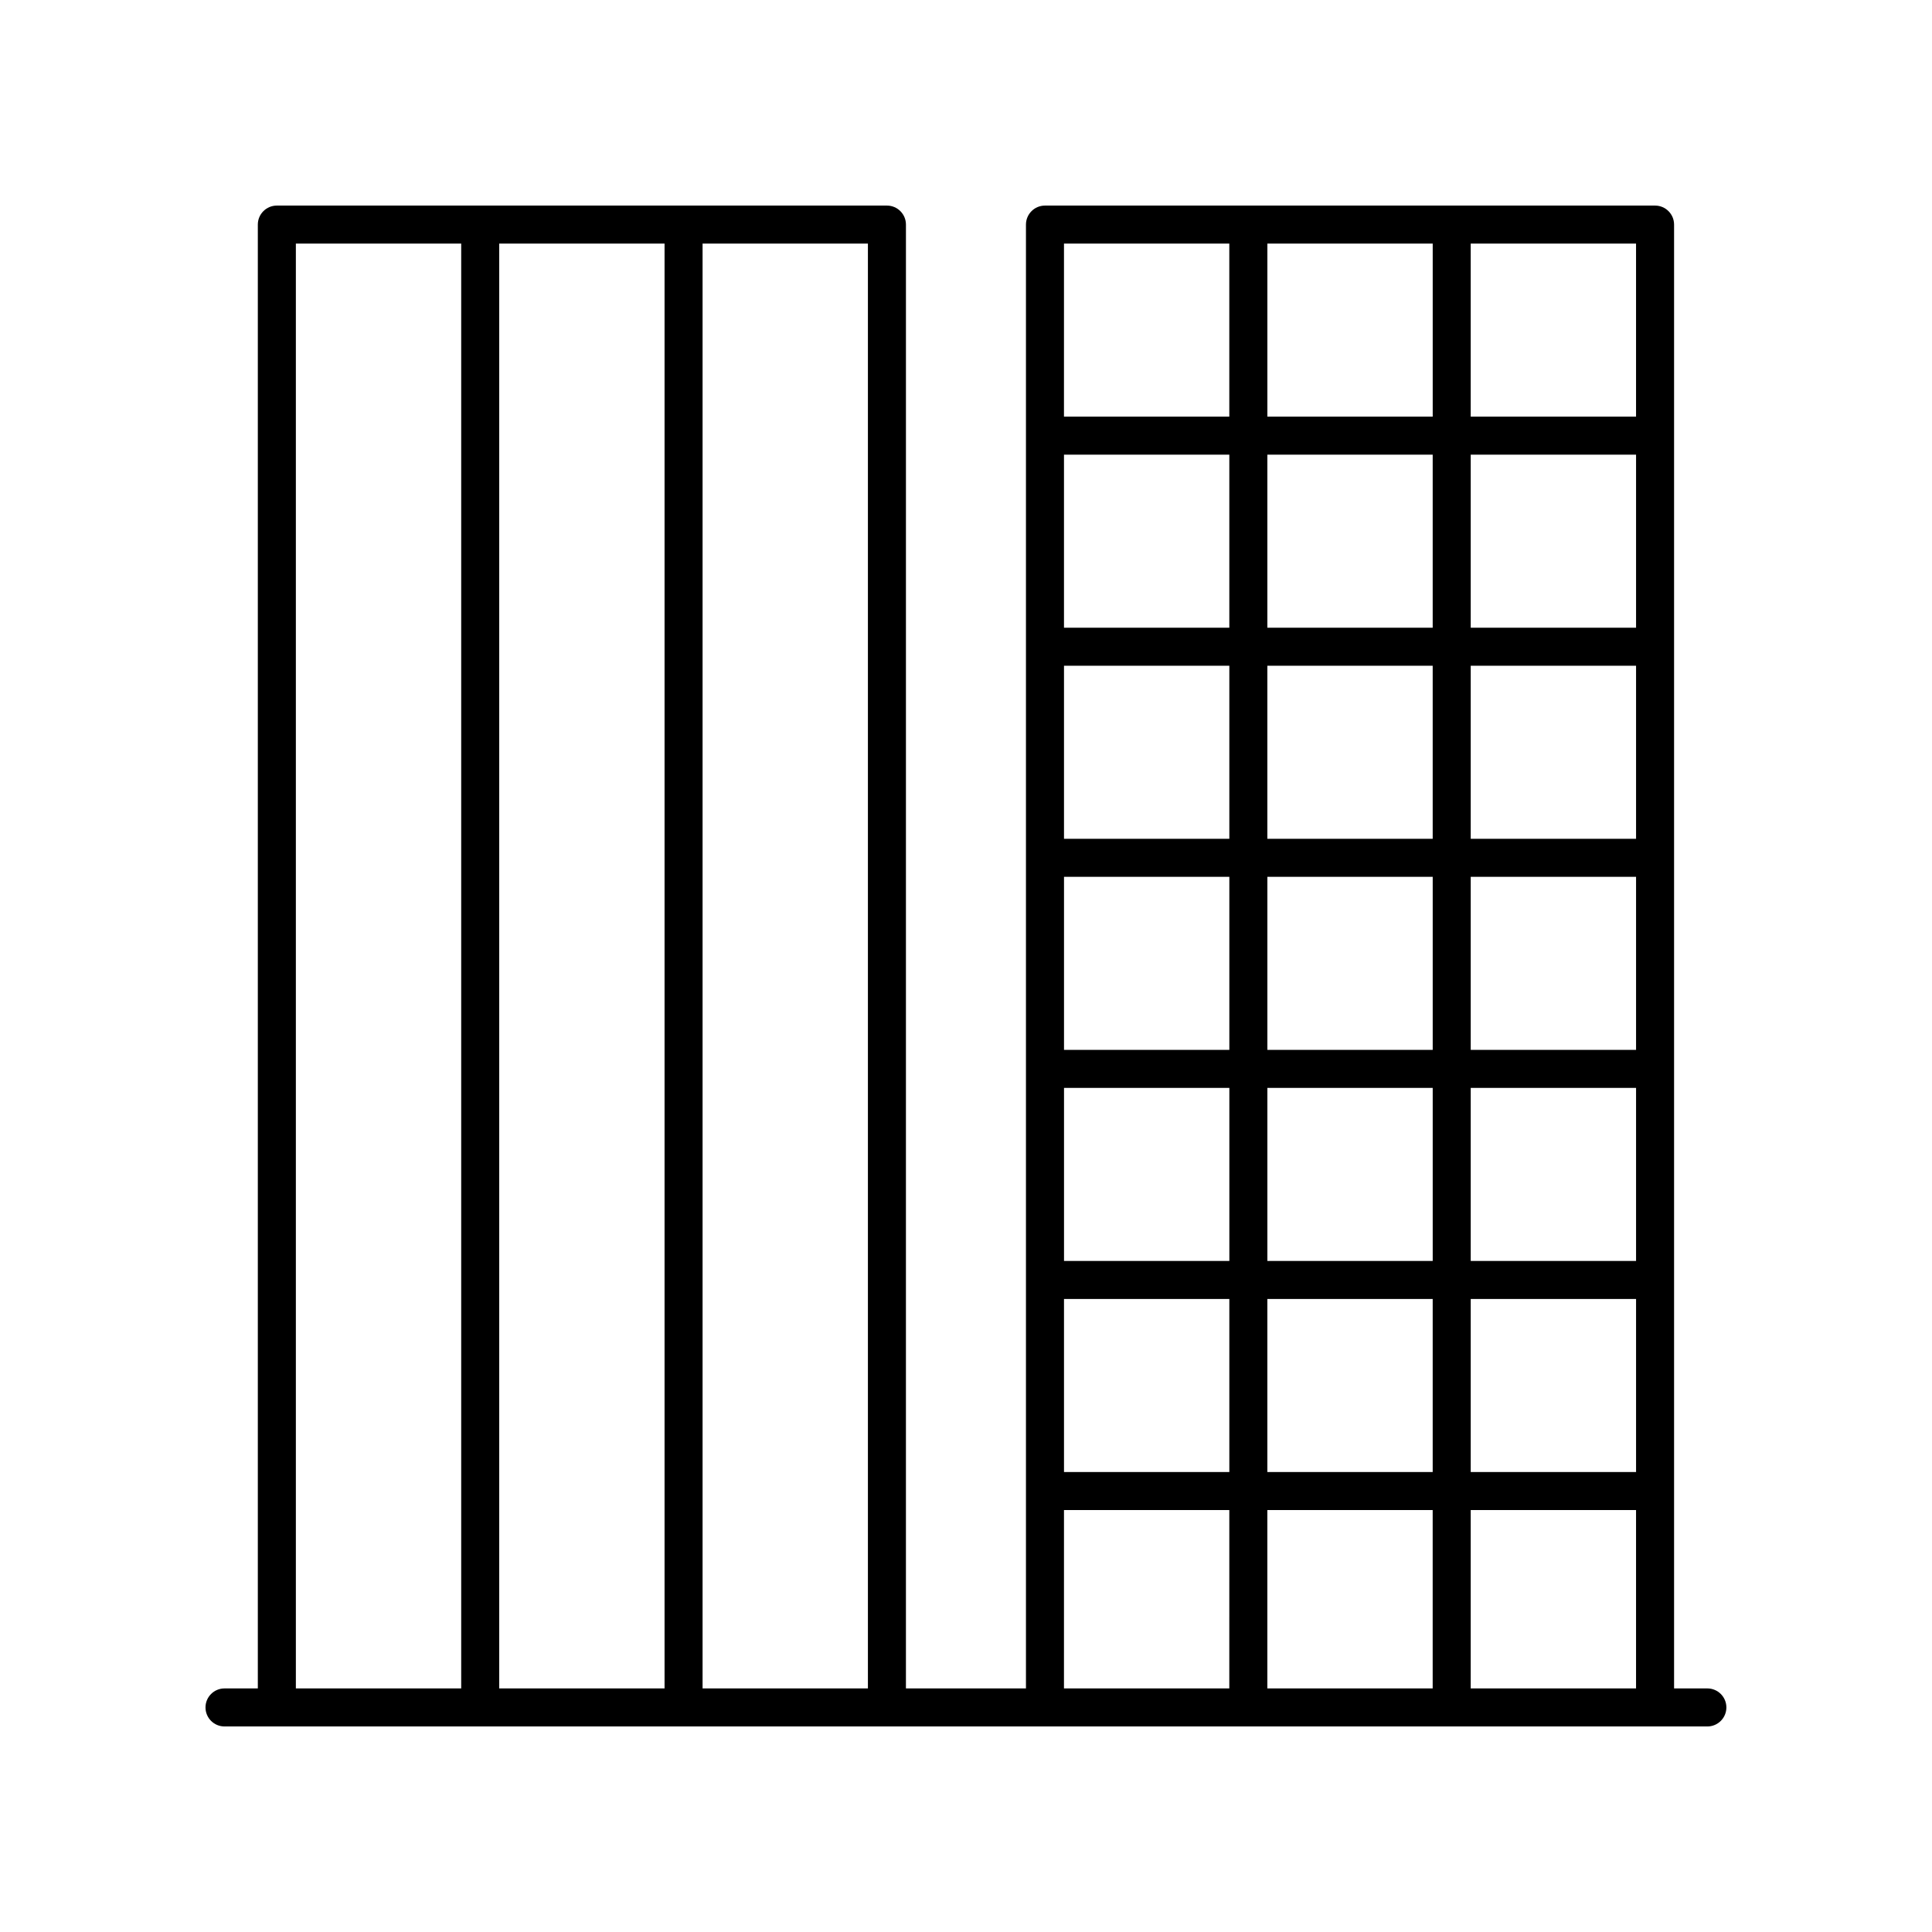 <?xml version="1.0" encoding="UTF-8"?>
<!-- Uploaded to: ICON Repo, www.svgrepo.com, Generator: ICON Repo Mixer Tools -->
<svg fill="#000000" width="800px" height="800px" version="1.1" viewBox="144 144 512 512" xmlns="http://www.w3.org/2000/svg">
 <path d="m596.48 591.45h-8.832v-387.93c0-2.781-2.254-5.039-5.039-5.039h-161.68c-2.781 0-5.039 2.254-5.039 5.039v387.93h-31.809l0.004-387.93c0-2.781-2.254-5.039-5.039-5.039h-161.68c-2.781 0-5.039 2.254-5.039 5.039v387.93h-8.828c-2.781 0-5.039 2.254-5.039 5.039 0 2.781 2.254 5.039 5.039 5.039h392.97c2.781 0 5.039-2.254 5.039-5.039 0-2.781-2.258-5.039-5.039-5.039zm-72.801-326.96v45.863h-43.816v-45.863zm-43.812-10.074v-45.863h43.816v45.863zm0 121.95h43.816v45.863h-43.816zm-10.078 45.863h-43.816v-45.863h43.816zm63.969-45.863h43.816v45.863h-43.816zm43.816-10.078h-43.816v-45.859h43.816zm-53.895 0h-43.816v-45.859h43.816zm-53.891 0h-43.816v-45.859h43.816zm-43.812 66.016h43.816v45.863h-43.816zm53.891 0h43.816v45.863h-43.816zm53.891 0h43.816v45.863h-43.816zm43.816 55.938v45.863h-43.816v-45.863zm0-177.89h-43.816v-45.863h43.816zm-107.79 0h-43.816v-45.863h43.816zm-43.812 177.89h43.816v45.863h-43.816zm53.891 0h43.816v45.863h-43.816zm43.812 55.938v47.27h-43.816v-47.27zm10.078 0h43.816v47.27h-43.816zm43.816-289.76h-43.816v-45.863h43.816zm-107.79-45.863v45.863h-43.816l0.004-45.863zm-43.812 335.62h43.816l-0.004 47.27h-43.816zm-51.961 47.27h-43.816v-382.89h43.816zm-53.891 0h-43.816v-382.89h43.816zm-97.707-382.89h43.816v382.89h-43.816z"/>
</svg>